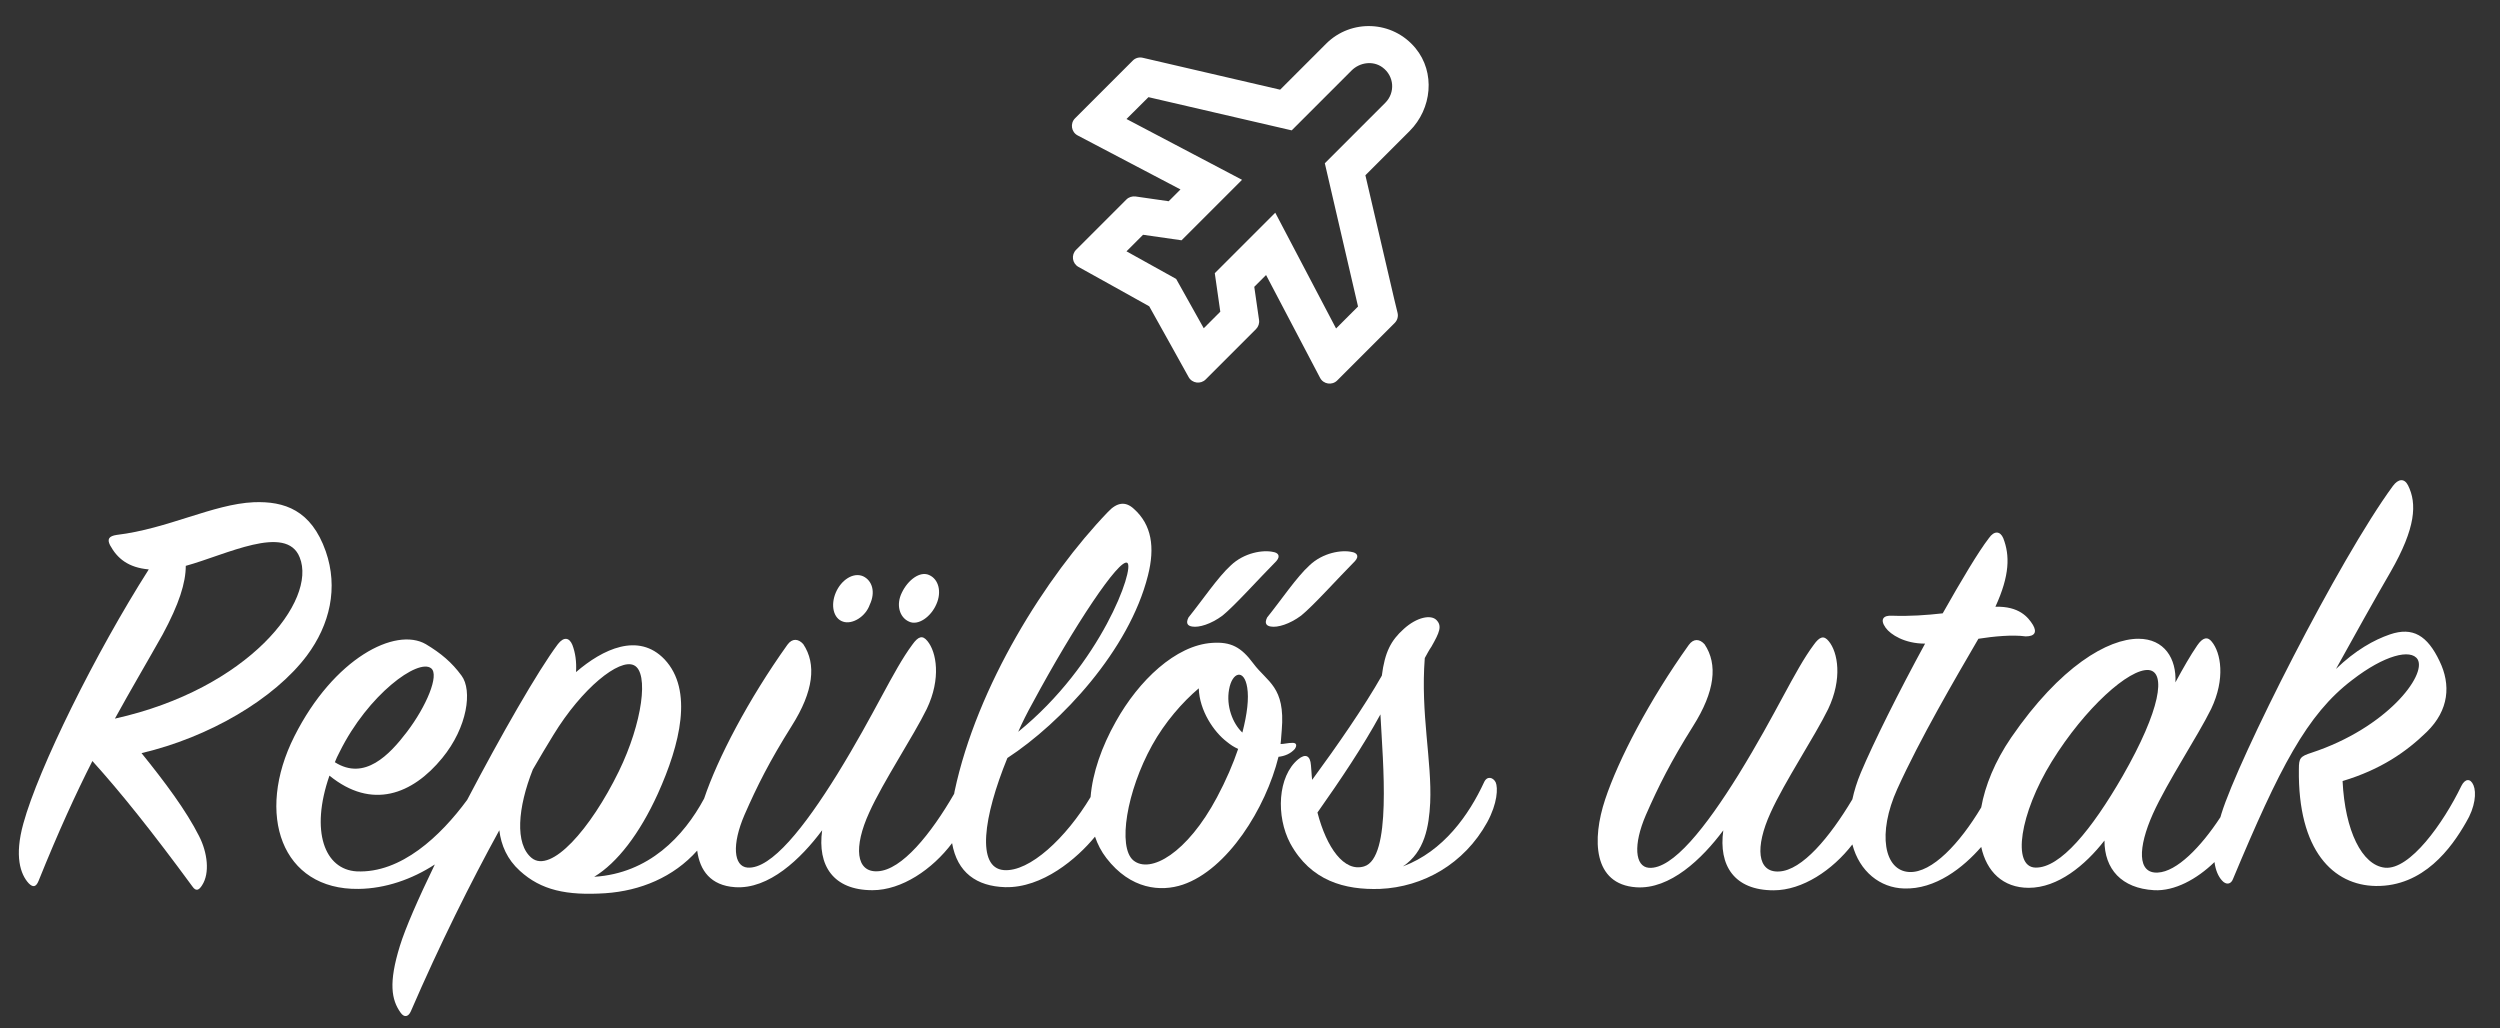 <?xml version="1.0" encoding="utf-8"?>
<!-- Generator: Adobe Illustrator 25.2.3, SVG Export Plug-In . SVG Version: 6.00 Build 0)  -->
<svg version="1.1" id="Layer_1" xmlns="http://www.w3.org/2000/svg" xmlns:xlink="http://www.w3.org/1999/xlink" x="0px" y="0px"
	 width="231.07px" height="95.05px" viewBox="0 0 231.07 95.05" style="enable-background:new 0 0 231.07 95.05;"
	 xml:space="preserve">
<rect x="0" y="0" width="231.07" height="95.05" fill="#333333" stroke="none"/>
<style type="text/css">
	.st0{fill:#FFFFFF;}
</style>
<g id="icomoon-ignore">
</g>
<g>
	<path class="st0" d="M13.08,69.61c6.22-1.46,12.26-4.98,15.29-9.02c2.13-2.86,2.91-6.27,1.74-9.63c-1.34-3.81-3.81-4.65-6.66-4.54
		c-3.75,0.17-7.95,2.46-12.66,3.02c-0.73,0.11-0.9,0.39-0.62,0.95c0.67,1.23,1.68,2.07,3.58,2.24C8.82,60.37,3.56,71.01,2.16,76.11
		c-0.84,3.02-0.28,4.7,0.5,5.54c0.39,0.39,0.67,0.34,0.9-0.22c1.85-4.59,3.47-8.12,4.98-11.09c2.63,2.91,5.54,6.55,9.24,11.59
		c0.34,0.5,0.62,0.34,0.9-0.11c0.73-1.12,0.5-3.02-0.28-4.54C17.22,74.93,15.21,72.24,13.08,69.61z M15.04,58.63
		c1.51-2.8,2.13-4.76,2.13-6.33c3.7-1.01,9.3-3.92,10.53-0.78c1.62,3.98-4.7,12.15-17.08,14.9C12.13,63.67,13.53,61.32,15.04,58.63z
		"/>
	<path class="st0" d="M84.03,57.46c0.84,0.39,2.02-0.45,2.52-1.62c0.5-1.12,0.22-2.3-0.67-2.69c-0.84-0.39-1.96,0.45-2.52,1.62
		C82.8,55.89,83.13,57.07,84.03,57.46z"/>
	<path class="st0" d="M77.93,57.46c0.84,0.28,2.07-0.45,2.46-1.57c0.56-1.18,0.22-2.24-0.62-2.63c-0.9-0.39-2.02,0.34-2.52,1.51
		C76.75,55.95,77.03,57.18,77.93,57.46z"/>
	<path class="st0" d="M117.46,57.91c0.62,0.11,1.74-0.22,2.8-1.01c1.12-0.9,3.42-3.47,4.98-5.04c0.45-0.5,0.11-0.78-0.28-0.84
		c-0.95-0.22-2.69,0.06-3.92,1.23c-1.18,1.06-2.69,3.3-3.92,4.82C116.84,57.63,117.07,57.85,117.46,57.91z"/>
	<path class="st0" d="M117.69,51.02c-0.95-0.22-2.69,0.06-3.92,1.23c-1.18,1.06-2.69,3.3-3.92,4.82c-0.28,0.56-0.06,0.78,0.34,0.84
		c0.62,0.11,1.74-0.22,2.8-1.01c1.12-0.9,3.42-3.47,4.98-5.04C118.41,51.35,118.08,51.08,117.69,51.02z"/>
	<path class="st0" d="M119.48,68.66c-0.45,0-0.78,0.11-1.12,0.11c0.06-0.45,0.06-0.84,0.11-1.29c0.34-4.03-1.34-4.42-2.63-6.16
		c-1.12-1.51-2.07-2.02-3.81-1.9c-3.36,0.22-6.78,3.47-8.9,7.28c-1.3,2.31-2.15,4.73-2.33,6.97c-2.25,3.75-5.63,6.95-8.03,6.75
		c-2.52-0.22-1.9-4.87,0.34-10.36c4.98-3.25,11.26-9.97,12.99-16.86c0.67-2.63,0.34-4.7-1.29-6.16c-0.78-0.73-1.57-0.62-2.41,0.28
		c-5.71,5.94-12.1,16.07-14.17,25.82c-0.02,0.08-0.03,0.15-0.04,0.23c-2.14,3.7-4.83,7.05-7.07,7.16c-2.02,0.11-2.24-2.24-0.78-5.43
		c1.29-2.86,4.09-7.06,5.32-9.58c1.34-2.8,0.9-5.26,0.06-6.27c-0.45-0.56-0.84-0.45-1.4,0.34c-1.79,2.41-3.42,6.27-6.94,11.98
		c-3.02,4.87-6.1,8.79-8.29,8.62c-1.29-0.11-1.46-2.13-0.28-4.87c1.18-2.69,2.3-4.93,4.37-8.23c2.02-3.19,2.3-5.71,1.06-7.56
		c-0.45-0.5-1.01-0.56-1.46,0.06c-3.62,5.07-6.46,10.52-7.7,14.22c-1.88,3.5-5.12,6.92-10.16,7.23c2.13-1.29,4.2-3.98,5.88-7.67
		c2.07-4.59,3.3-9.58,0.62-12.43c-2.41-2.52-5.71-0.95-8.18,1.18c0.06-0.95-0.06-1.79-0.34-2.52c-0.28-0.67-0.78-0.78-1.34-0.06
		c-1.84,2.45-5.27,8.45-8.38,14.39c-2.46,3.35-6.12,6.8-10.21,6.61c-2.97-0.17-4.31-3.7-2.52-8.85c3.92,3.19,7.67,1.74,10.42-1.62
		c2.35-2.86,2.8-6.27,1.79-7.62c-0.9-1.23-1.9-2.07-3.3-2.91c-2.8-1.62-8.51,1.29-12.15,8.51c-3.64,7.22-1.18,14.22,5.94,14.11
		c2.47-0.03,4.94-0.89,7.04-2.26c-1.53,3.16-2.73,5.9-3.23,7.53c-1.06,3.42-0.78,4.98,0.06,6.16c0.34,0.5,0.73,0.39,0.95-0.11
		c2.69-6.22,5.54-11.93,8.18-16.74c0.17,1.4,0.73,2.69,1.9,3.75c1.96,1.79,4.31,2.3,7.9,2.07c3.23-0.22,6.3-1.48,8.49-3.94
		c0.24,1.84,1.25,3.23,3.49,3.38c3.14,0.22,6.1-2.63,8.06-5.26c-0.45,3.25,1.01,5.54,4.65,5.54c2.71,0,5.54-1.93,7.36-4.35
		c0.47,2.72,2.27,3.99,4.9,4.07c3.44,0.09,6.65-2.64,8.31-4.67c0.24,0.71,0.58,1.37,1.05,1.98c2.24,2.91,5.04,3.14,7.06,2.46
		c4.14-1.4,7.67-7.06,8.85-11.82c0.56-0.06,1.12-0.28,1.51-0.73C119.87,68.94,119.87,68.66,119.48,68.66z M95.45,64.96
		c3.86-7.17,8.01-13.38,8.74-12.94c0.73,0.45-2.41,9.41-10.08,15.62C94.5,66.75,94.95,65.86,95.45,64.96z M31.39,69.5
		c2.63-5.32,7.28-8.68,8.46-7.73c0.78,0.62-0.45,3.53-2.24,5.88c-1.62,2.13-3.92,4.54-6.66,2.8C31.05,70.17,31.22,69.83,31.39,69.5z
		 M49.14,79.3c-1.57-1.29-1.29-4.65,0.11-8.18c0.67-1.18,1.29-2.18,1.9-3.19c2.63-4.31,6.1-7.11,7.45-6.44
		c1.4,0.67,0.78,5.32-1.4,9.8C54.57,76.67,50.93,80.75,49.14,79.3z M112.48,73.7c-2.74,5.15-6.16,7.11-7.73,5.82
		c-1.46-1.23-0.62-6.38,1.74-10.64c1.18-2.13,2.8-3.98,4.31-5.26c0.06,2.07,1.4,4.03,2.58,4.93c0.34,0.28,0.67,0.5,1.06,0.67
		C113.99,70.56,113.32,72.13,112.48,73.7z M114.83,67.71c-0.9-0.84-1.51-2.46-1.23-3.98c0.28-1.62,1.4-1.96,1.68-0.17
		C115.44,64.57,115.28,65.97,114.83,67.71z"/>
	<path class="st0" d="M137.17,72.3c-1.4,3.02-3.75,6.38-7.5,7.78c2.02-1.34,2.41-3.7,2.52-5.88c0.17-3.86-0.9-8.23-0.5-13.38
		c0.22-0.39,0.39-0.73,0.62-1.06c0.73-1.29,1.01-1.9,0.45-2.46c-0.5-0.5-1.79-0.28-3.02,0.84c-1.18,1.06-1.74,2.13-2.02,4.31
		c-1.62,2.86-4.14,6.5-6.44,9.63c-0.06-0.45-0.06-0.9-0.11-1.34c-0.06-0.9-0.5-1.12-1.18-0.56c-1.9,1.57-2.07,5.26-0.73,7.78
		c1.9,3.47,5.04,4.31,8.29,4.2c3.98-0.17,7.78-2.3,9.91-6.16c0.95-1.74,1.01-3.19,0.78-3.7C138.01,71.85,137.45,71.68,137.17,72.3z
		 M126.08,80.08c-1.85,0.56-3.47-1.74-4.31-4.98c2.13-3.02,4.2-6.1,5.82-9.07C127.82,70.51,128.66,79.3,126.08,80.08z"/>
	<path class="st0" d="M228.62,72.58c-0.28-0.67-0.78-0.62-1.12,0.06c-1.68,3.47-4.76,7.78-7.06,7.56c-2.13-0.22-3.7-3.42-3.92-8.01
		c3.53-1.06,5.88-2.69,7.78-4.54c2.07-2.02,2.24-4.37,1.18-6.55c-1.12-2.35-2.46-3.19-4.59-2.46c-1.46,0.5-3.19,1.46-4.98,3.19
		c1.51-2.74,3.7-6.66,5.04-8.96c2.35-4.09,2.46-6.33,1.62-8.01c-0.34-0.67-0.9-0.62-1.4,0.06c-4.98,6.78-14.28,25.2-15.85,30.3
		c-0.03,0.11-0.06,0.2-0.09,0.31c-1.82,2.78-4.04,5.04-5.79,5.12c-1.9,0.11-1.85-2.3-0.45-5.43c1.34-2.97,4.14-7.17,5.38-9.69
		c1.34-2.8,0.9-5.21,0.06-6.22c-0.39-0.5-0.84-0.39-1.34,0.34c-0.62,0.9-1.29,2.07-2.02,3.42c0.11-2.18-1.01-4.03-3.42-4.03
		c-2.8,0-7.22,2.52-11.76,9.13c-1.51,2.21-2.41,4.44-2.77,6.46c-1.99,3.33-4.55,6.06-6.64,5.97c-2.35-0.11-2.97-3.58-1.12-7.67
		c2.13-4.7,5.32-10.14,7.5-13.89c1.4-0.22,3.14-0.39,4.37-0.22c0.84,0,1.06-0.39,0.67-1.06c-0.45-0.73-1.29-1.74-3.47-1.68
		c1.34-2.91,1.34-4.76,0.73-6.33c-0.28-0.67-0.84-0.73-1.34,0c-0.95,1.23-2.52,3.86-4.26,6.94c-1.51,0.17-3.08,0.28-4.65,0.22
		c-0.84-0.06-1.18,0.34-0.62,1.12c0.45,0.62,1.74,1.46,3.64,1.46c-2.41,4.42-4.76,9.13-5.94,11.93c-0.36,0.86-0.61,1.68-0.78,2.46
		c-2.09,3.5-4.64,6.57-6.78,6.67c-2.02,0.11-2.24-2.24-0.78-5.43c1.29-2.86,4.09-7.06,5.32-9.58c1.34-2.8,0.9-5.26,0.06-6.27
		c-0.45-0.56-0.84-0.45-1.4,0.34c-1.79,2.41-3.42,6.27-6.94,11.98c-3.02,4.87-6.1,8.79-8.29,8.62c-1.29-0.11-1.46-2.13-0.28-4.87
		c1.18-2.69,2.3-4.93,4.37-8.23c2.02-3.19,2.3-5.71,1.06-7.56c-0.45-0.5-1.01-0.56-1.46,0.06c-3.64,5.1-6.5,10.58-7.73,14.28
		c-1.23,3.7-1.12,7.84,2.86,8.12c3.14,0.22,6.1-2.63,8.06-5.26c-0.45,3.25,1.01,5.54,4.65,5.54c2.67,0,5.45-1.87,7.28-4.24
		c0.66,2.52,2.58,4.01,4.76,4.07c2.92,0.11,5.5-1.94,7.15-3.84c0.49,2.27,2,3.78,4.39,3.78c2.69,0,5.21-2.07,7-4.37
		c0,2.63,1.57,4.42,4.59,4.59c1.89,0.1,3.94-1.01,5.58-2.6c0.1,0.75,0.34,1.31,0.69,1.7c0.39,0.45,0.84,0.34,1.01-0.11
		c4.31-10.3,6.83-15.23,11.03-18.42c2.97-2.3,5.43-2.91,6.05-1.9c0.84,1.46-2.86,6.33-9.8,8.62c-1.06,0.34-1.18,0.5-1.18,1.51
		c-0.11,7.56,3.19,10.75,7.11,10.81c4.42,0.06,7-3.53,8.34-5.88C228.79,74.59,228.9,73.25,228.62,72.58z M188.13,80.19
		c-2.18-0.06-1.46-4.98,1.51-9.8c3.08-4.98,7.17-8.62,8.96-8.46c1.62,0.17,1.12,3.64-2.41,9.8
		C193.34,76.67,190.43,80.25,188.13,80.19z"/>
	<path class="st0" d="M99.61,12.52l9.5,4.99l-1.09,1.09l-3.06-0.44c-0.31-0.04-0.63,0.06-0.85,0.28l-4.65,4.65
		c-0.47,0.47-0.36,1.26,0.22,1.58l2.81,1.56l3.73,2.08l2.08,3.73l1.56,2.81c0.32,0.58,1.11,0.69,1.58,0.22l4.65-4.65
		c0.22-0.22,0.33-0.54,0.28-0.85l-0.44-3.06l1.09-1.09l4.99,9.5c0.31,0.6,1.12,0.72,1.59,0.24l5.31-5.31
		c0.25-0.25,0.35-0.61,0.26-0.95l-0.32-1.32l0,0L126.2,16.2l4.09-4.09c2.06-2.06,2.4-5.41,0.54-7.66c-2.13-2.58-5.96-2.71-8.26-0.41
		l-4.25,4.25l-12.7-2.95c-0.34-0.08-0.69,0.02-0.93,0.27l-5.32,5.32C98.89,11.4,99.01,12.21,99.61,12.52z M106.15,8.98l13.24,3.07
		l5.53-5.53c0.76-0.76,1.98-0.93,2.85-0.3c1.11,0.81,1.2,2.35,0.27,3.28l-5.59,5.59l3.07,13.24l-2.03,2.03v0l-5.62-10.7l-5.59,5.59
		l0.51,3.56l-1.53,1.53l-2.55-4.56l-4.59-2.55l1.53-1.53l3.56,0.51l5.59-5.59l-10.68-5.62L106.15,8.98z"/>
</g>
</svg>
